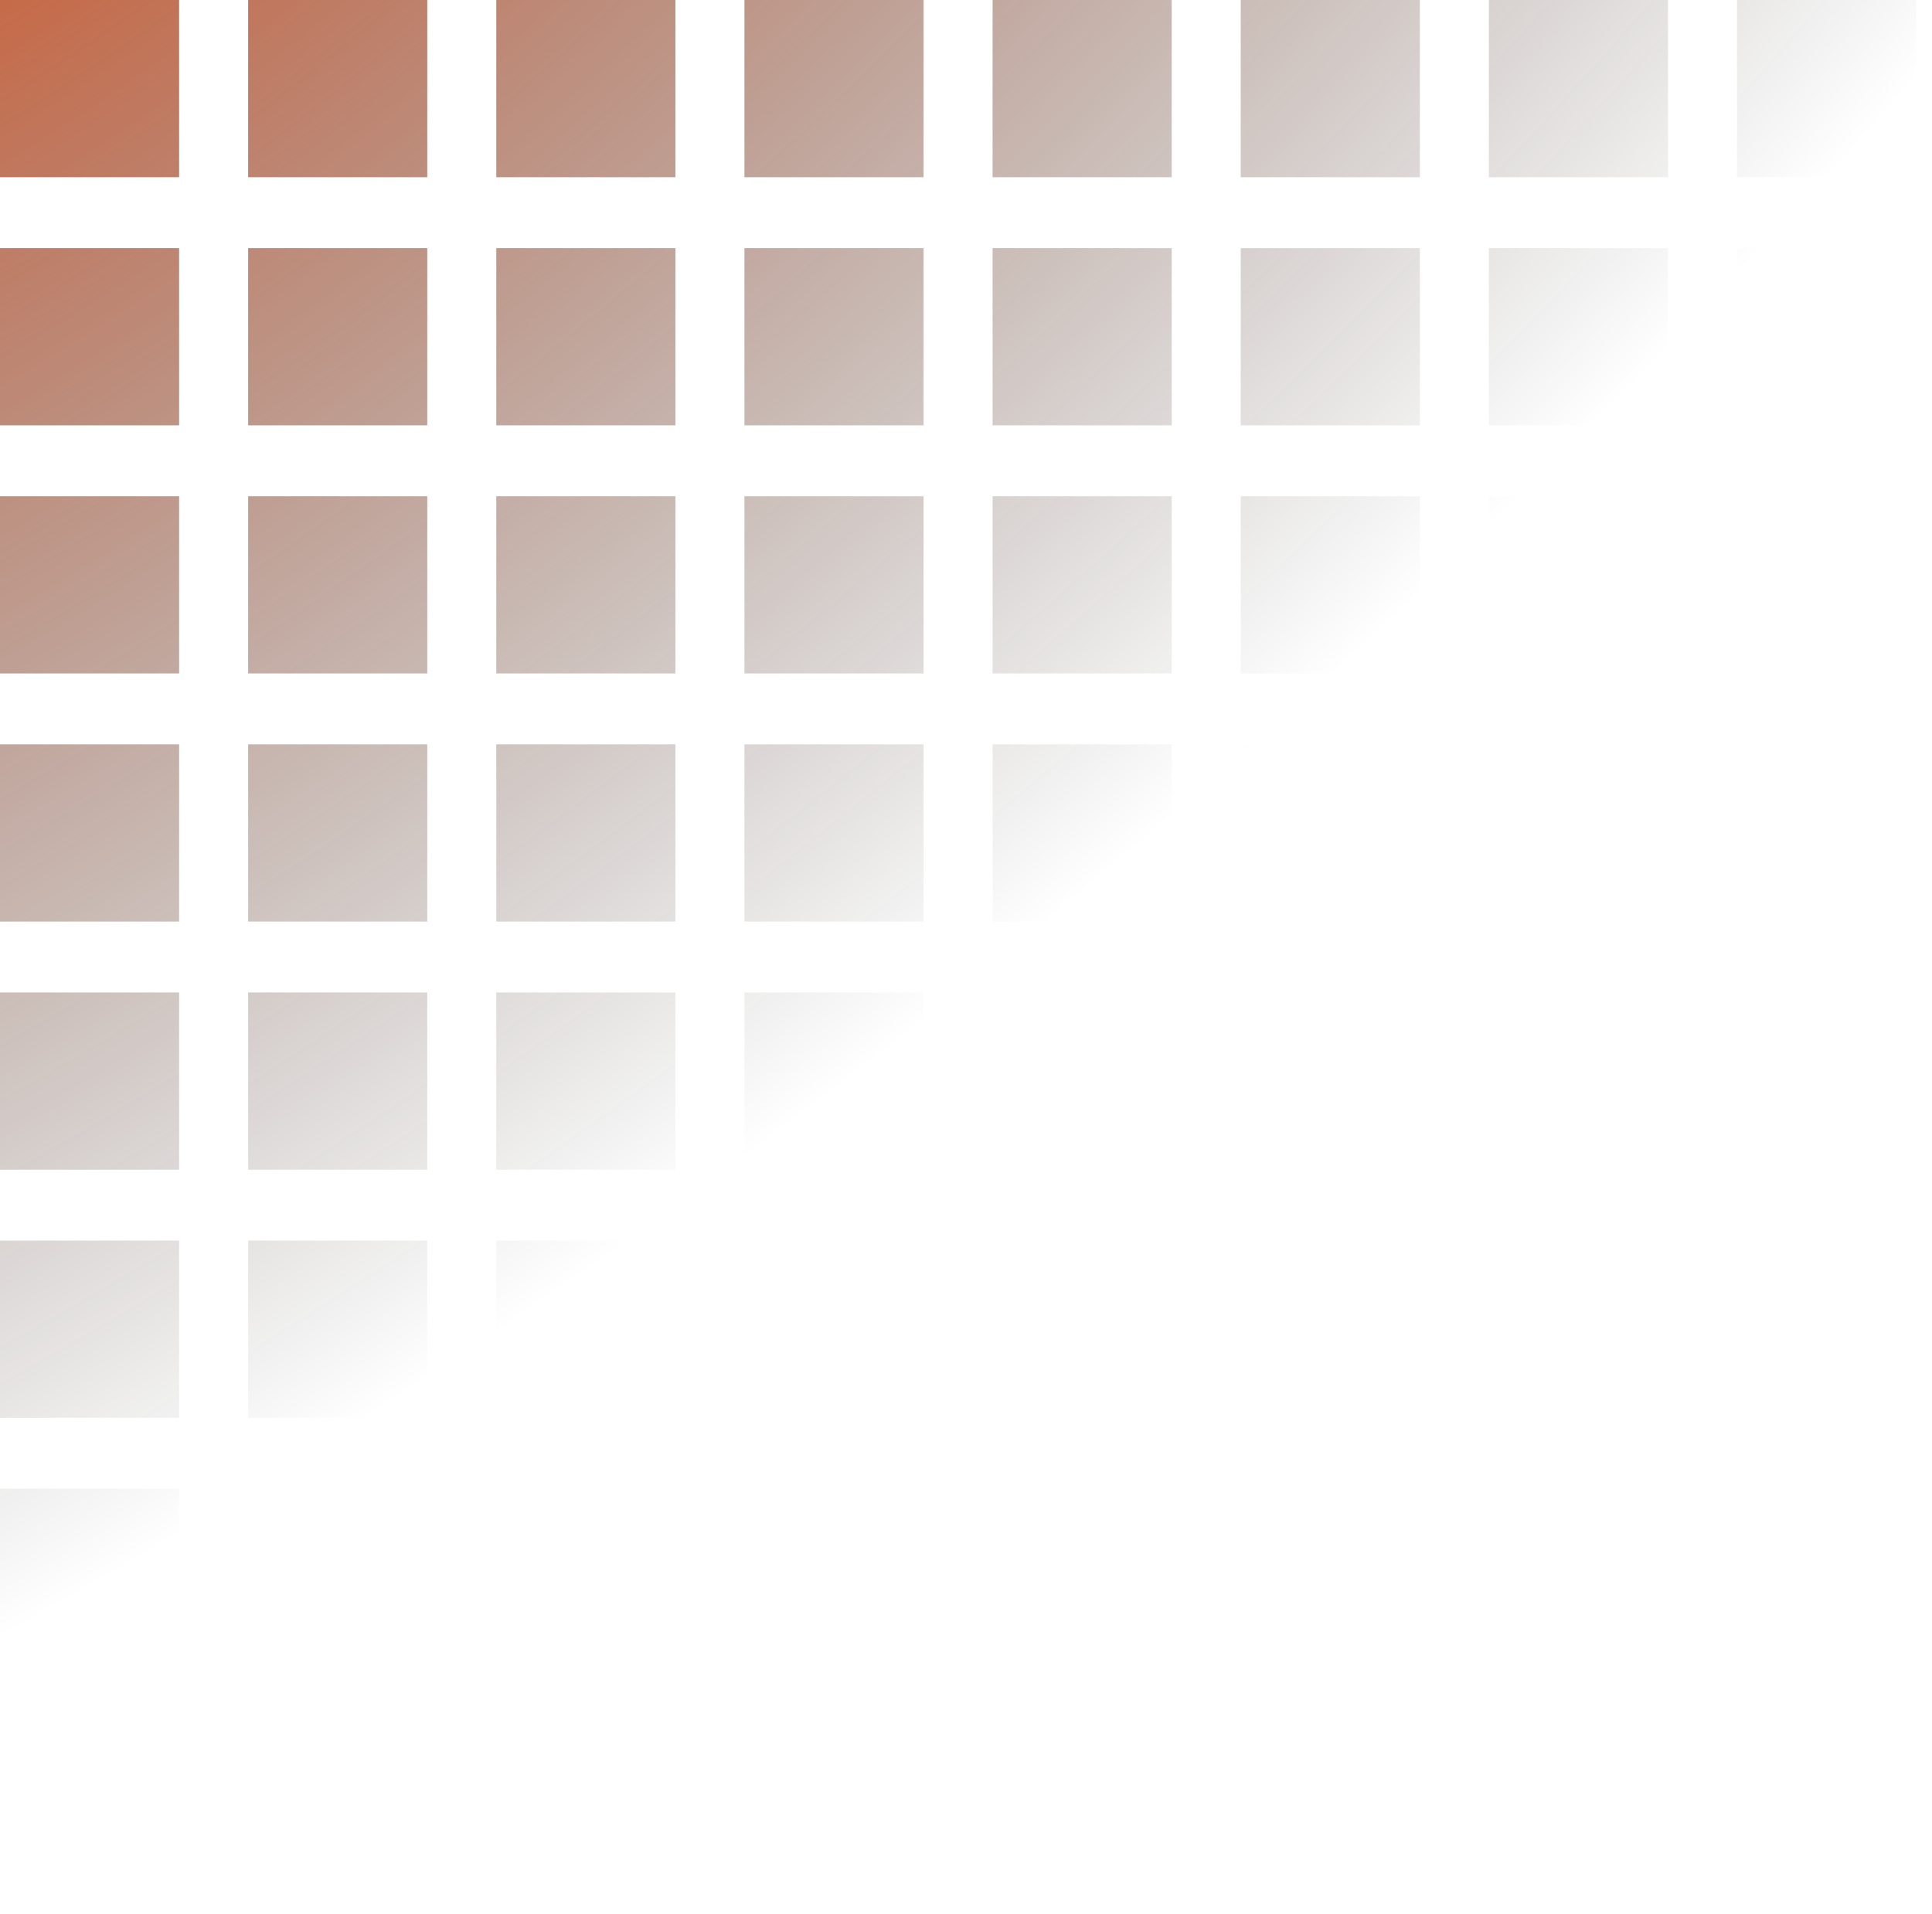 <svg width="109" height="108" viewBox="0 0 109 108" fill="none" xmlns="http://www.w3.org/2000/svg">
<path d="M10.106 108H0V98H10.106V108ZM24.106 108H14V98H24.106V108ZM38.106 108H28V98H38.106V108ZM52.106 108H42V98H52.106V108ZM66.106 108H56V98H66.106V108ZM80.106 108H70V98H80.106V108ZM94.106 108H84V98H94.106V108ZM108.106 108H98V98H108.106V108ZM10.106 94H0V84H10.106V94ZM24.106 94H14V84H24.106V94ZM38.106 94H28V84H38.106V94ZM52.106 94H42V84H52.106V94ZM66.106 94H56V84H66.106V94ZM80.106 94H70V84H80.106V94ZM94.106 94H84V84H94.106V94ZM108.106 94H98V84H108.106V94ZM10.106 80H0V70H10.106V80ZM24.106 80H14V70H24.106V80ZM38.106 80H28V70H38.106V80ZM52.106 80H42V70H52.106V80ZM66.106 80H56V70H66.106V80ZM80.106 80H70V70H80.106V80ZM94.106 80H84V70H94.106V80ZM108.106 80H98V70H108.106V80ZM10.106 66H0V56H10.106V66ZM24.106 66H14V56H24.106V66ZM38.106 66H28V56H38.106V66ZM52.106 66H42V56H52.106V66ZM66.106 66H56V56H66.106V66ZM80.106 66H70V56H80.106V66ZM94.106 66H84V56H94.106V66ZM108.106 66H98V56H108.106V66ZM10.106 52H0V42H10.106V52ZM24.106 52H14V42H24.106V52ZM38.106 52H28V42H38.106V52ZM52.106 52H42V42H52.106V52ZM66.106 52H56V42H66.106V52ZM80.106 52H70V42H80.106V52ZM94.106 52H84V42H94.106V52ZM108.106 52H98V42H108.106V52ZM10.106 38H0V28H10.106V38ZM24.106 38H14V28H24.106V38ZM38.106 38H28V28H38.106V38ZM52.106 38H42V28H52.106V38ZM66.106 38H56V28H66.106V38ZM80.106 38H70V28H80.106V38ZM94.106 38H84V28H94.106V38ZM108.106 38H98V28H108.106V38ZM10.106 24H0V14H10.106V24ZM24.106 24H14V14H24.106V24ZM38.106 24H28V14H38.106V24ZM52.106 24H42V14H52.106V24ZM66.106 24H56V14H66.106V24ZM80.106 24H70V14H80.106V24ZM94.106 24H84V14H94.106V24ZM108.106 24H98V14H108.106V24ZM10.106 10H0V0H10.106V10ZM24.106 10H14V0H24.106V10ZM38.106 10H28V0H38.106V10ZM52.106 10H42V0H52.106V10ZM66.106 10H56V0H66.106V10ZM80.106 10H70V0H80.106V10ZM94.106 10H84V0H94.106V10ZM108.106 10H98V0H108.106V10Z" fill="url(#paint0_radial_348_76)"/>
<defs>
<radialGradient id="paint0_radial_348_76" cx="0" cy="0" r="1" gradientTransform="matrix(60.969 85.122 -165.456 132.257 -4.307 -31.122)" gradientUnits="userSpaceOnUse">
<stop stop-color="#F24405"/>
<stop offset="1" stop-color="#040404" stop-opacity="0"/>
</radialGradient>
</defs>
</svg>
